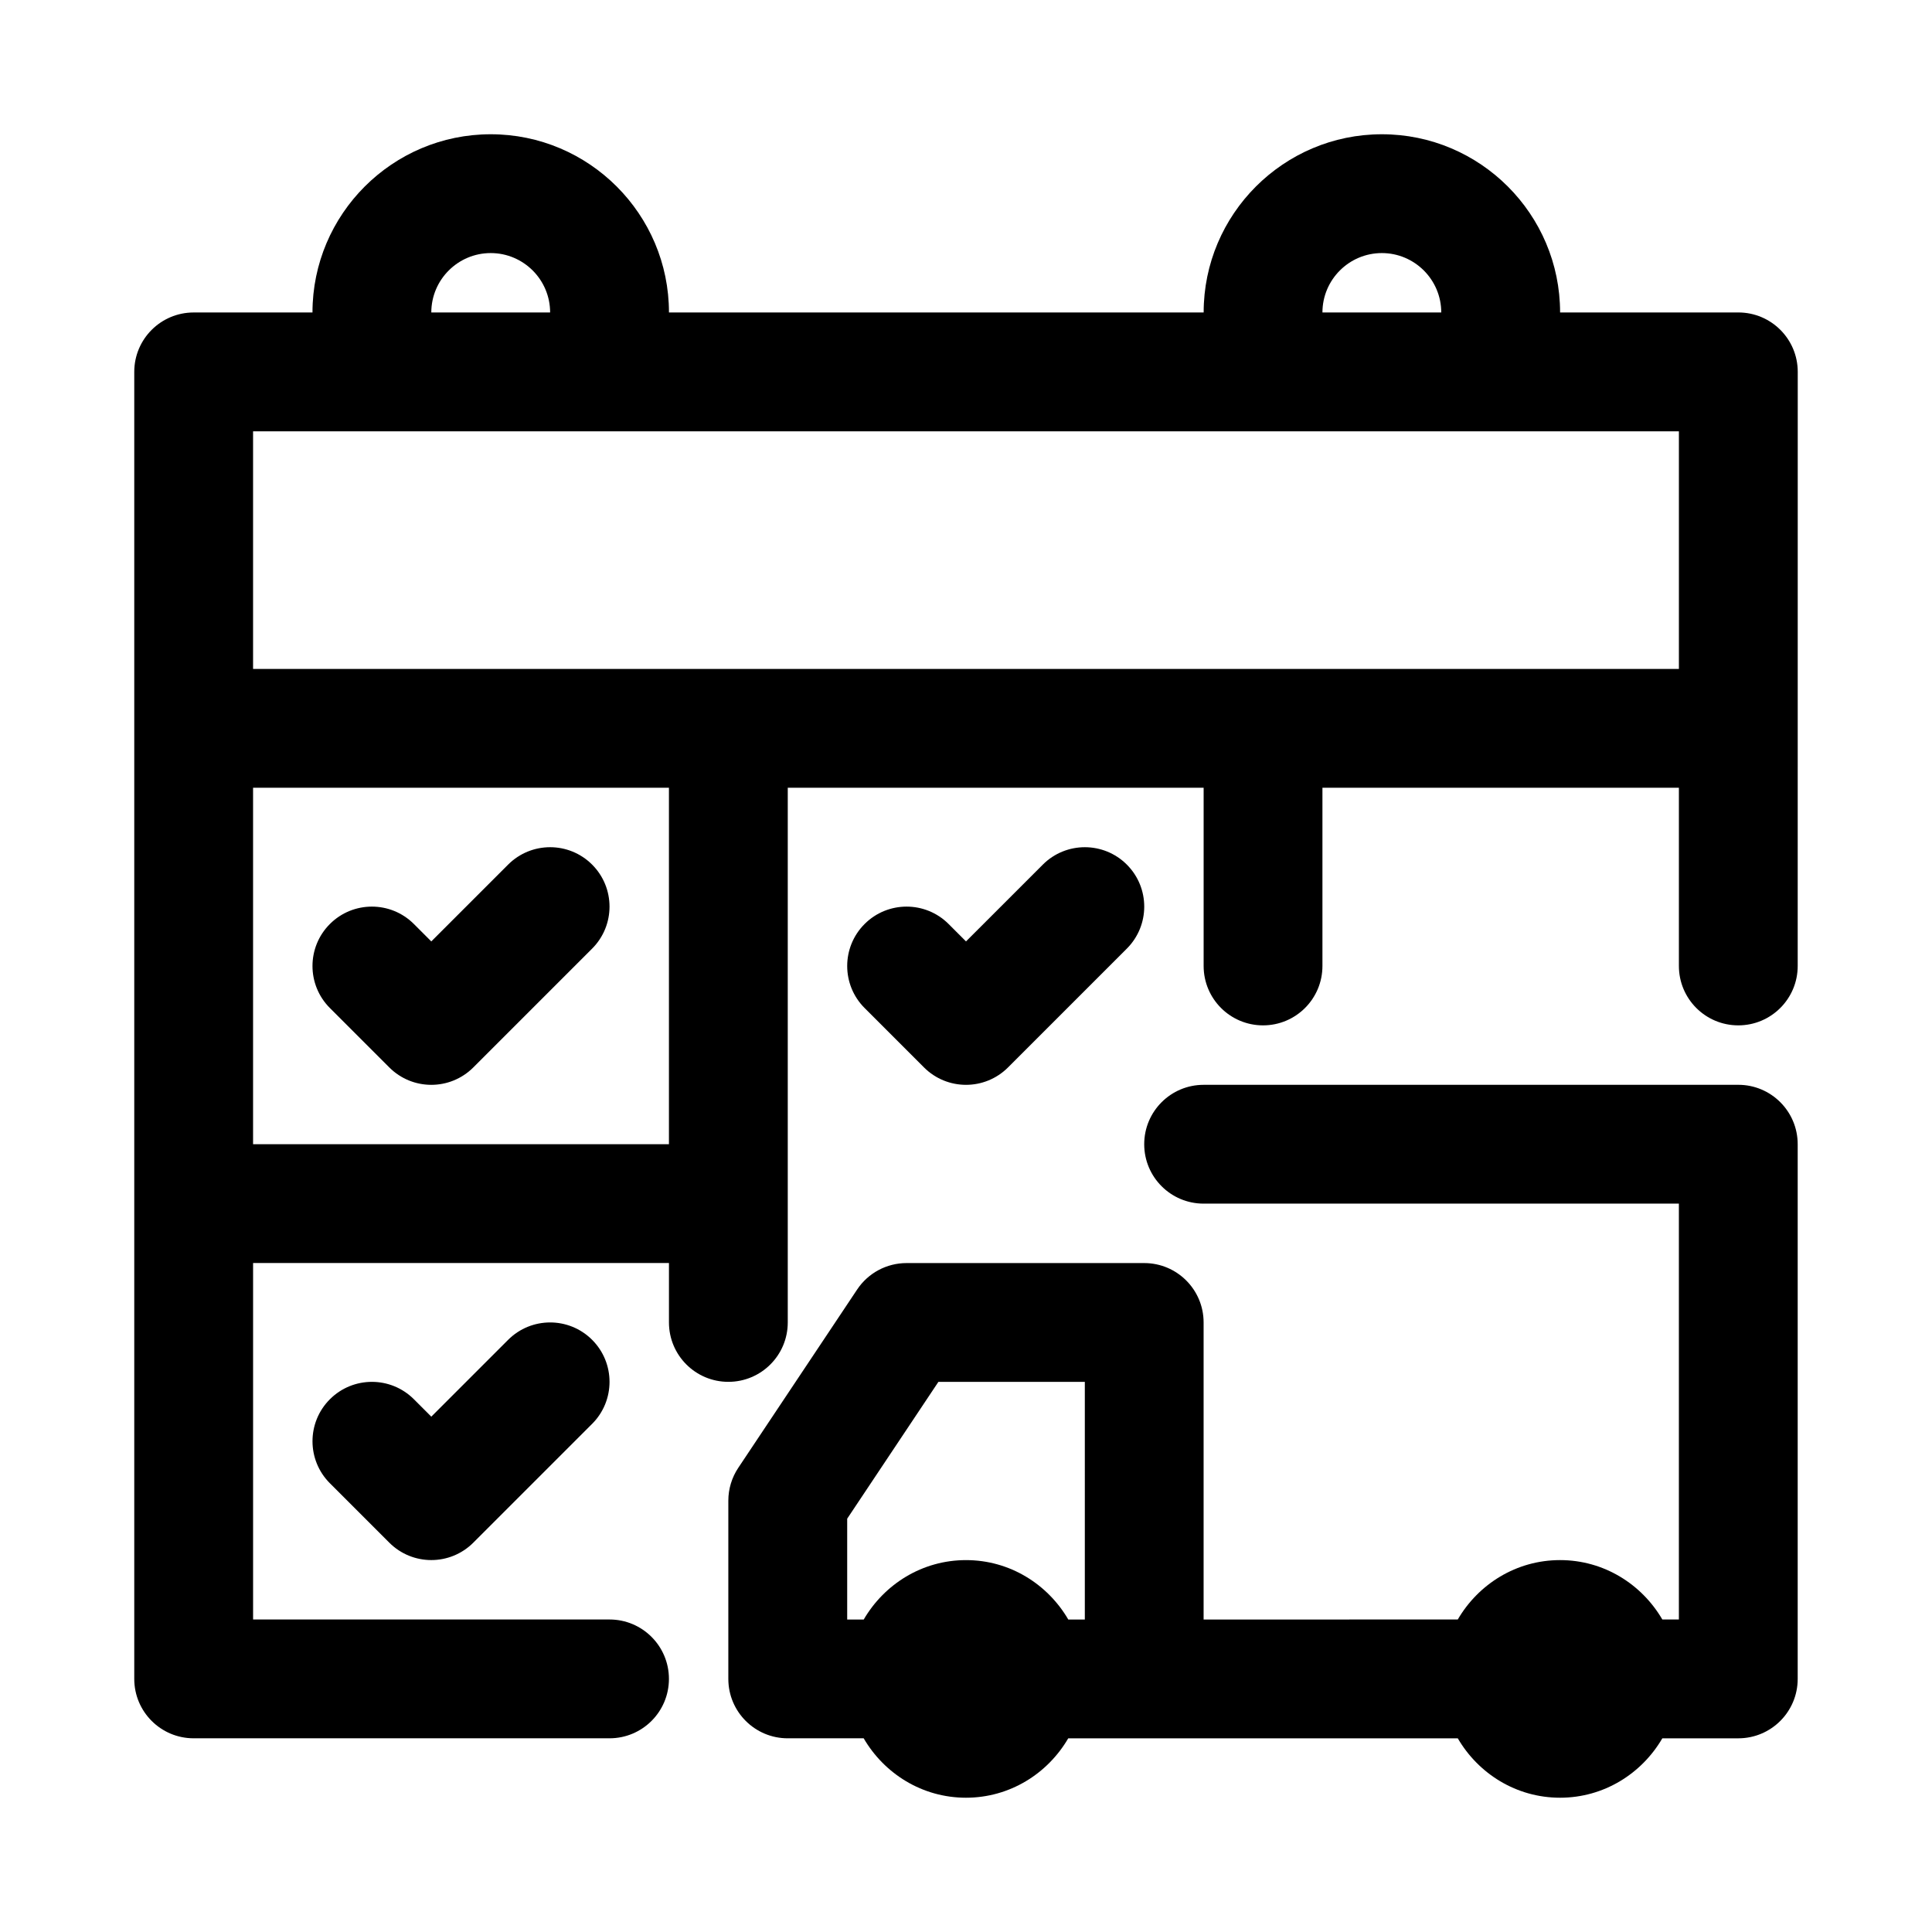 <?xml version="1.0" encoding="UTF-8"?>
<!-- Uploaded to: SVG Repo, www.svgrepo.com, Generator: SVG Repo Mixer Tools -->
<svg fill="#000000" width="800px" height="800px" version="1.1" viewBox="144 144 512 512" xmlns="http://www.w3.org/2000/svg">
 <g>
  <path d="m604.67 431.49h-141.7c-8.695 0-15.742 7.043-15.742 15.742 0 8.703 7.051 15.742 15.742 15.742h125.95v110.21h-4.383c-5.461-9.359-15.504-15.742-27.109-15.742-11.602 0-21.645 6.379-27.105 15.742l-67.355 0.004v-78.719c0-8.703-7.051-15.742-15.742-15.742h-62.977c-5.266 0-10.18 2.629-13.098 7.012l-31.488 47.23c-1.727 2.582-2.648 5.625-2.648 8.73v47.23c0 8.703 7.051 15.742 15.742 15.742h20.125c5.461 9.367 15.504 15.746 27.109 15.746 11.602 0 21.645-6.379 27.105-15.742h103.23c5.461 9.363 15.504 15.742 27.105 15.742s21.645-6.379 27.105-15.742h20.129c8.695 0 15.742-7.043 15.742-15.742v-141.7c0-8.707-7.047-15.746-15.742-15.746zm-173.18 141.7h-4.383c-5.461-9.363-15.504-15.746-27.105-15.746s-21.645 6.379-27.105 15.742l-4.383 0.004v-26.723l24.168-36.254h38.809z"/>
  <path d="m247.17 426.88c3.074 3.074 7.102 4.613 11.129 4.613 4.027 0 8.055-1.539 11.133-4.613l31.488-31.488c6.148-6.148 6.148-16.113 0-22.262s-16.113-6.148-22.262 0l-20.359 20.355-4.613-4.613c-6.148-6.148-16.113-6.148-22.262 0-6.148 6.148-6.148 16.113 0 22.262z"/>
  <path d="m388.87 426.88c3.074 3.074 7.102 4.613 11.133 4.613 4.027 0 8.055-1.539 11.133-4.613l31.488-31.488c6.148-6.148 6.148-16.113 0-22.262-6.148-6.148-16.113-6.148-22.262 0l-20.359 20.355-4.613-4.613c-6.148-6.148-16.113-6.148-22.262 0-6.148 6.148-6.148 16.113 0 22.262z"/>
  <path d="m278.66 499.07-20.359 20.359-4.613-4.613c-6.148-6.148-16.113-6.148-22.262 0-6.148 6.148-6.148 16.113 0 22.262l15.742 15.742c3.078 3.078 7.106 4.613 11.133 4.613 4.027 0 8.055-1.539 11.133-4.613l31.488-31.488c6.148-6.148 6.148-16.113 0-22.262-6.148-6.148-16.113-6.148-22.262 0z"/>
  <path d="m604.67 226.81h-47.23c0-26.047-21.188-47.23-47.23-47.23-26.047 0-47.23 21.188-47.23 47.23h-141.7c0-26.047-21.188-47.23-47.23-47.23-26.055 0-47.242 21.188-47.242 47.23h-31.488c-8.691 0-15.742 7.043-15.742 15.746v346.37c0 8.703 7.051 15.742 15.742 15.742h110.21c8.695 0 15.742-7.043 15.742-15.742 0-8.703-7.051-15.742-15.742-15.742h-94.461v-94.465h110.21v15.742c0 8.703 7.051 15.742 15.742 15.742 8.695 0 15.742-7.043 15.742-15.742v-141.7h110.21v47.23c0 8.703 7.051 15.742 15.742 15.742 8.695 0 15.742-7.043 15.742-15.742v-47.23h94.465v47.23c0 8.703 7.051 15.742 15.742 15.742 8.695 0 15.742-7.043 15.742-15.742l0.012-157.44c0-8.703-7.047-15.746-15.742-15.746zm-94.465-15.742c8.68 0 15.742 7.059 15.742 15.742h-31.488c0-8.684 7.066-15.742 15.746-15.742zm-236.16 0c8.68 0 15.742 7.059 15.742 15.742h-31.488c0-8.684 7.066-15.742 15.746-15.742zm47.23 236.16h-110.21v-94.465h110.21zm-110.21-125.95v-62.977h377.86v62.977z"/>
 </g>
</svg>